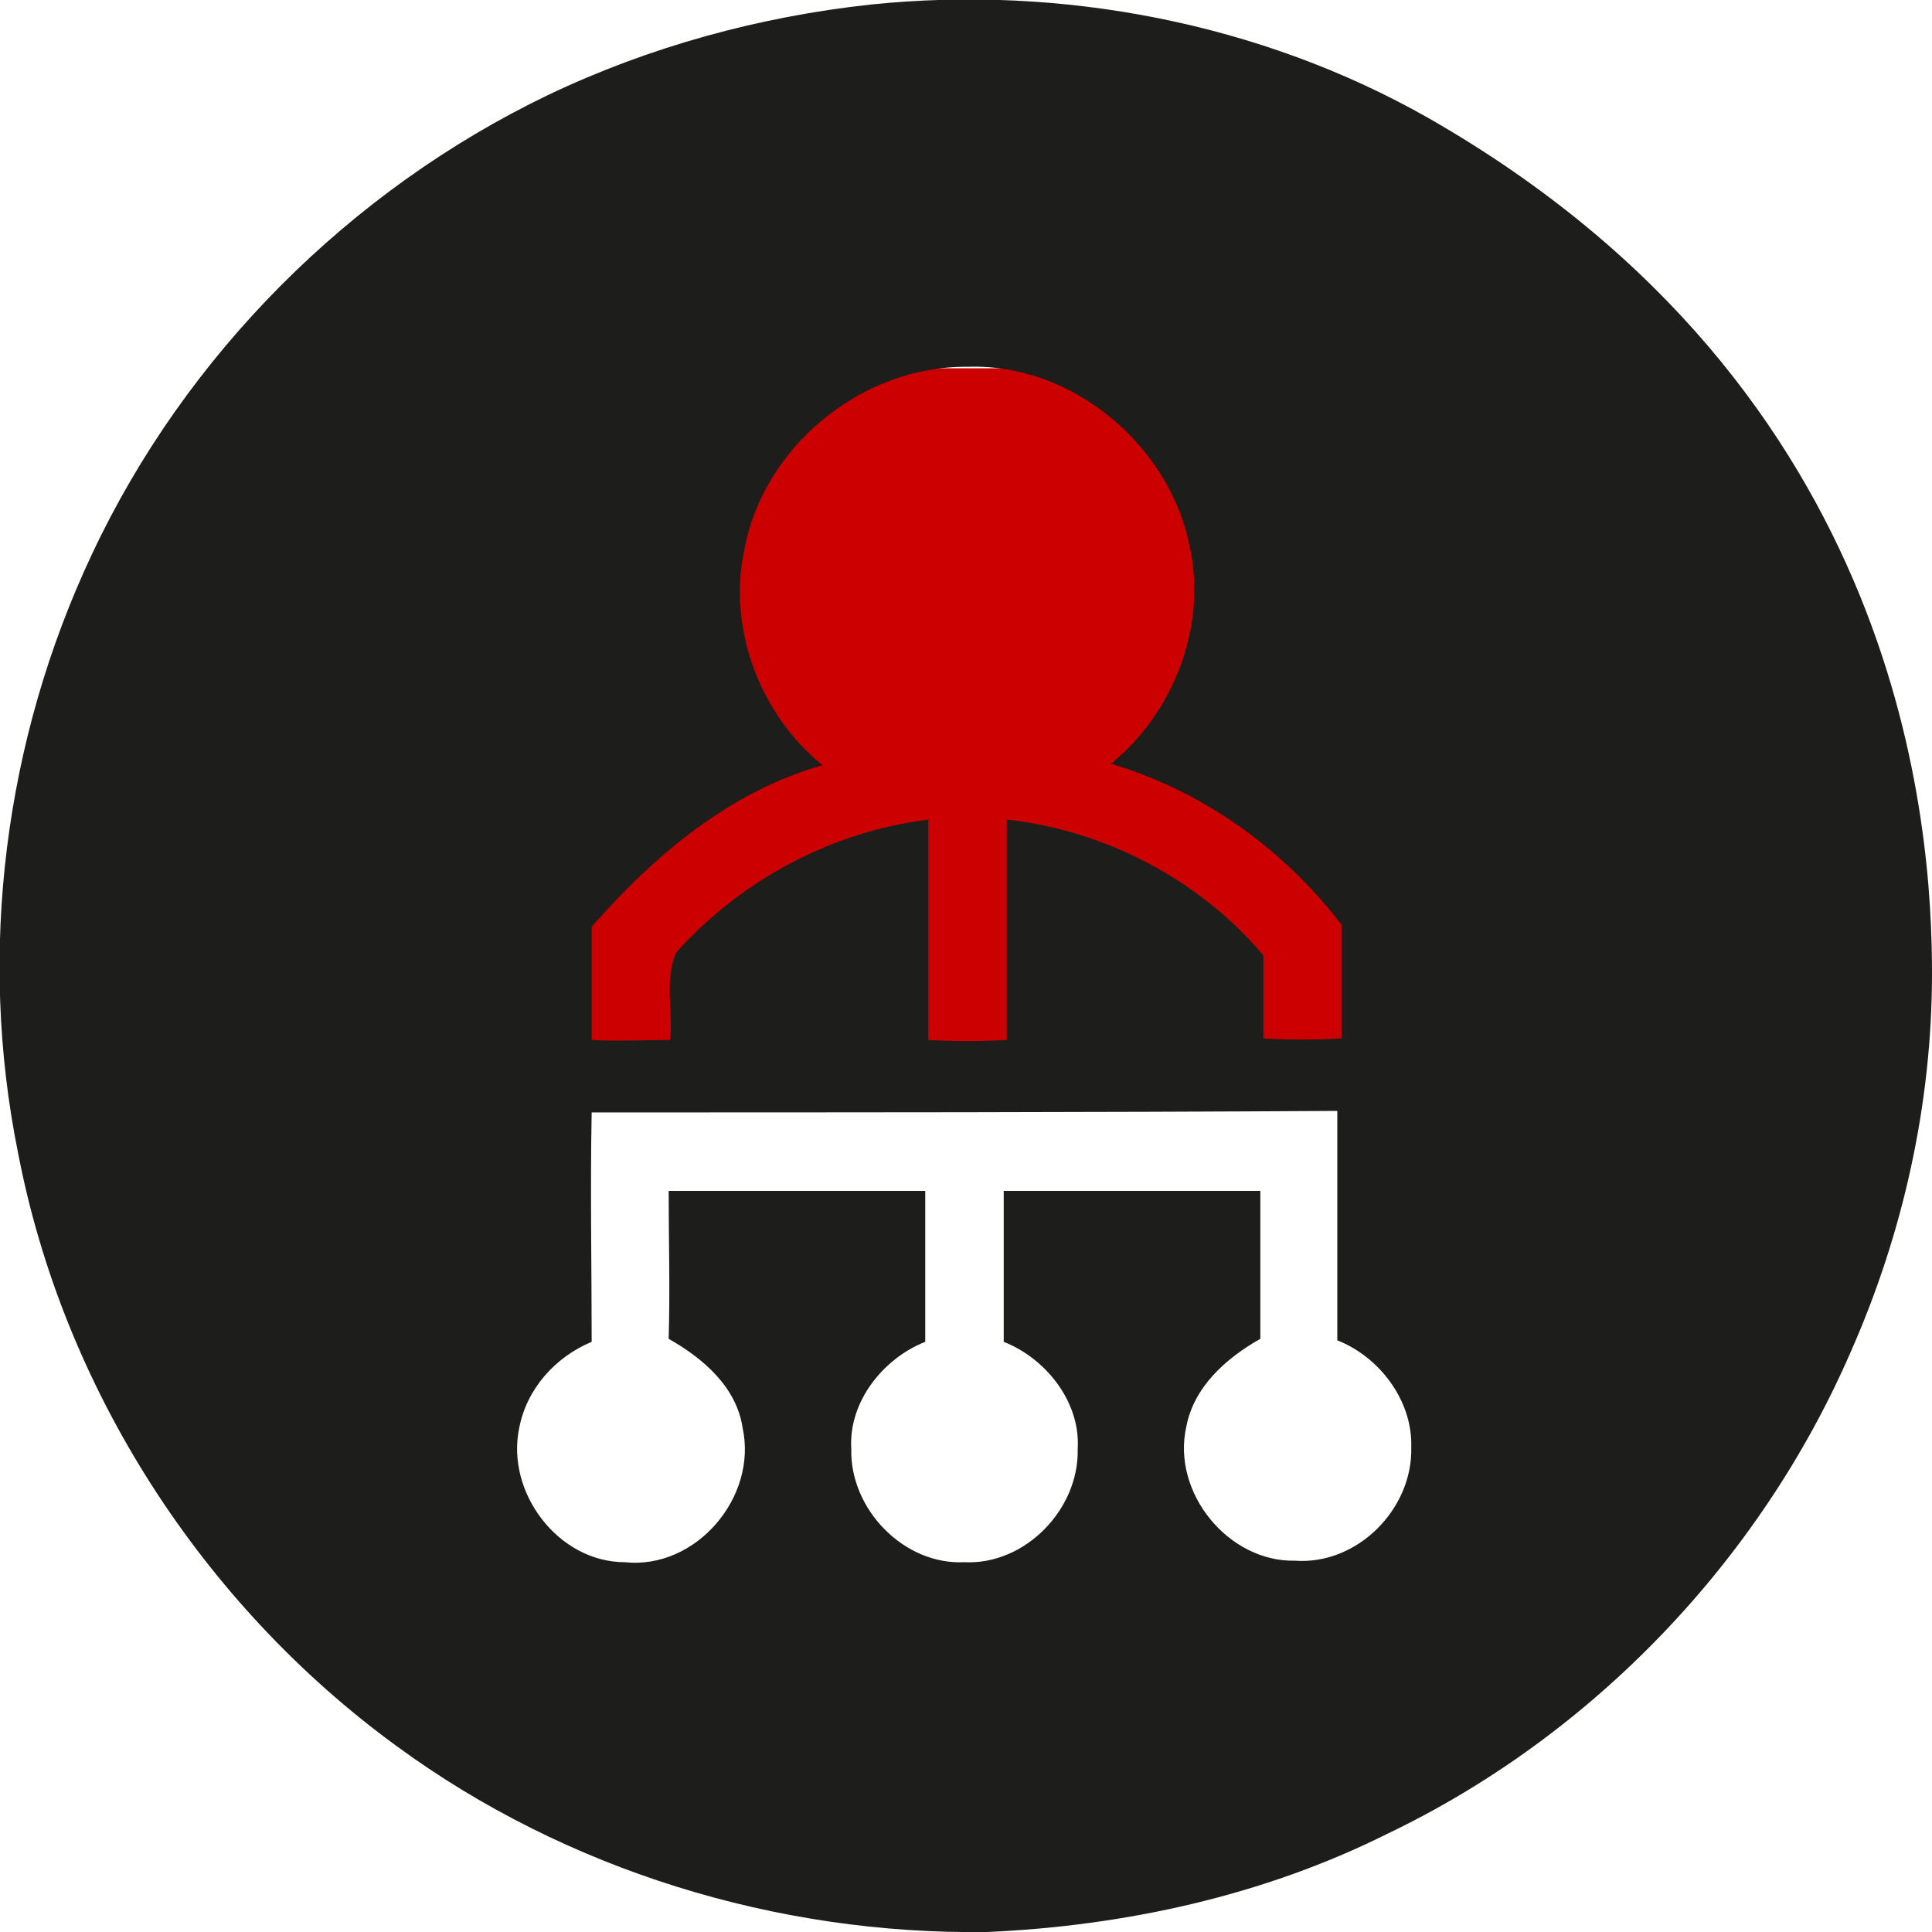 <?xml version="1.0" encoding="utf-8"?>
<!-- Generator: Adobe Illustrator 22.1.0, SVG Export Plug-In . SVG Version: 6.00 Build 0)  -->
<svg version="1.1" id="Layer_1" xmlns="http://www.w3.org/2000/svg" xmlns:xlink="http://www.w3.org/1999/xlink" x="0px" y="0px"
	 width="128px" height="128px" viewBox="0 0 128 128" style="enable-background:new 0 0 128 128;" xml:space="preserve">
<style type="text/css">
	.st0{fill:#CC0000;}
	.st1{fill:#1D1D1B;}
</style>
<rect x="27.7" y="24.4" class="st0" width="71.1" height="46.3"/>
<path class="st1" d="M39.2,73.7c-0.1,5.1,0,10.2,0,15.2c-2.4,1-4.3,3.1-4.8,5.7c-0.9,4.3,2.6,8.9,7,8.9c4.7,0.5,8.8-4.3,7.8-8.9
	c-0.4-2.7-2.6-4.6-4.9-5.9c0.1-3.3,0-6.6,0-9.8c5.7,0,11.3,0,17,0c0,3.3,0,6.7,0,10c-2.8,1.1-5.1,4-4.9,7.1c-0.1,4,3.5,7.7,7.5,7.5
	c4,0.2,7.6-3.5,7.5-7.5c0.2-3.1-2.1-6-4.9-7.1c0-3.3,0-6.7,0-10c5.7,0,11.3,0,17,0c0,3.3,0,6.6,0,9.8c-2.3,1.3-4.4,3.2-4.9,5.8
	c-1,4.4,2.8,9,7.2,8.9c4.1,0.3,7.8-3.4,7.7-7.5c0.1-3.1-2.1-6-4.9-7.1c0-5.1,0-10.2,0-15.2C72.2,73.7,55.7,73.7,39.2,73.7
	 M49.3,36.5c-1.1,5.2,1.1,10.9,5.2,14.2c-6.1,1.7-11.2,6-15.3,10.7c0,2.5,0,5,0,7.5c1.7,0.1,3.5,0,5.2,0c0.2-1.9-0.4-4,0.4-5.8
	c4.3-4.8,10.3-8,16.7-8.8c0,4.9,0,9.7,0,14.6c1.7,0.1,3.5,0.1,5.2,0c0-4.9,0-9.7,0-14.6c6.5,0.7,12.8,4,17,9c0,1.8,0,3.7,0,5.5
	c1.7,0.1,3.5,0.1,5.2,0c0-2.5,0-5,0-7.5c-3.8-5-9.2-8.9-15.3-10.7c4.2-3.4,6.4-9.2,5.2-14.5c-1.4-6.7-7.8-12-14.6-11.8
	C57,24.2,50.5,29.7,49.3,36.5 M57.7,0.3C70.3-1,83.5,1.5,94.6,7.8C126.3,25.9,128,55,128,64.5c0,8.6-1.9,17.2-5.4,25.1
	c-6,13.8-17.1,25.4-30.7,31.9c-8.2,4.1-17.4,6.1-26.5,6.5c-13.9,0.2-27.9-4.1-39.1-12.3C13.4,106.3,4.2,92,1.2,76.4
	c-2.7-13.3-0.9-27.4,4.9-39.7c6.2-13.2,17.1-24.1,30.2-30.4C43,3.1,50.3,1.1,57.7,0.3"/>
</svg>
